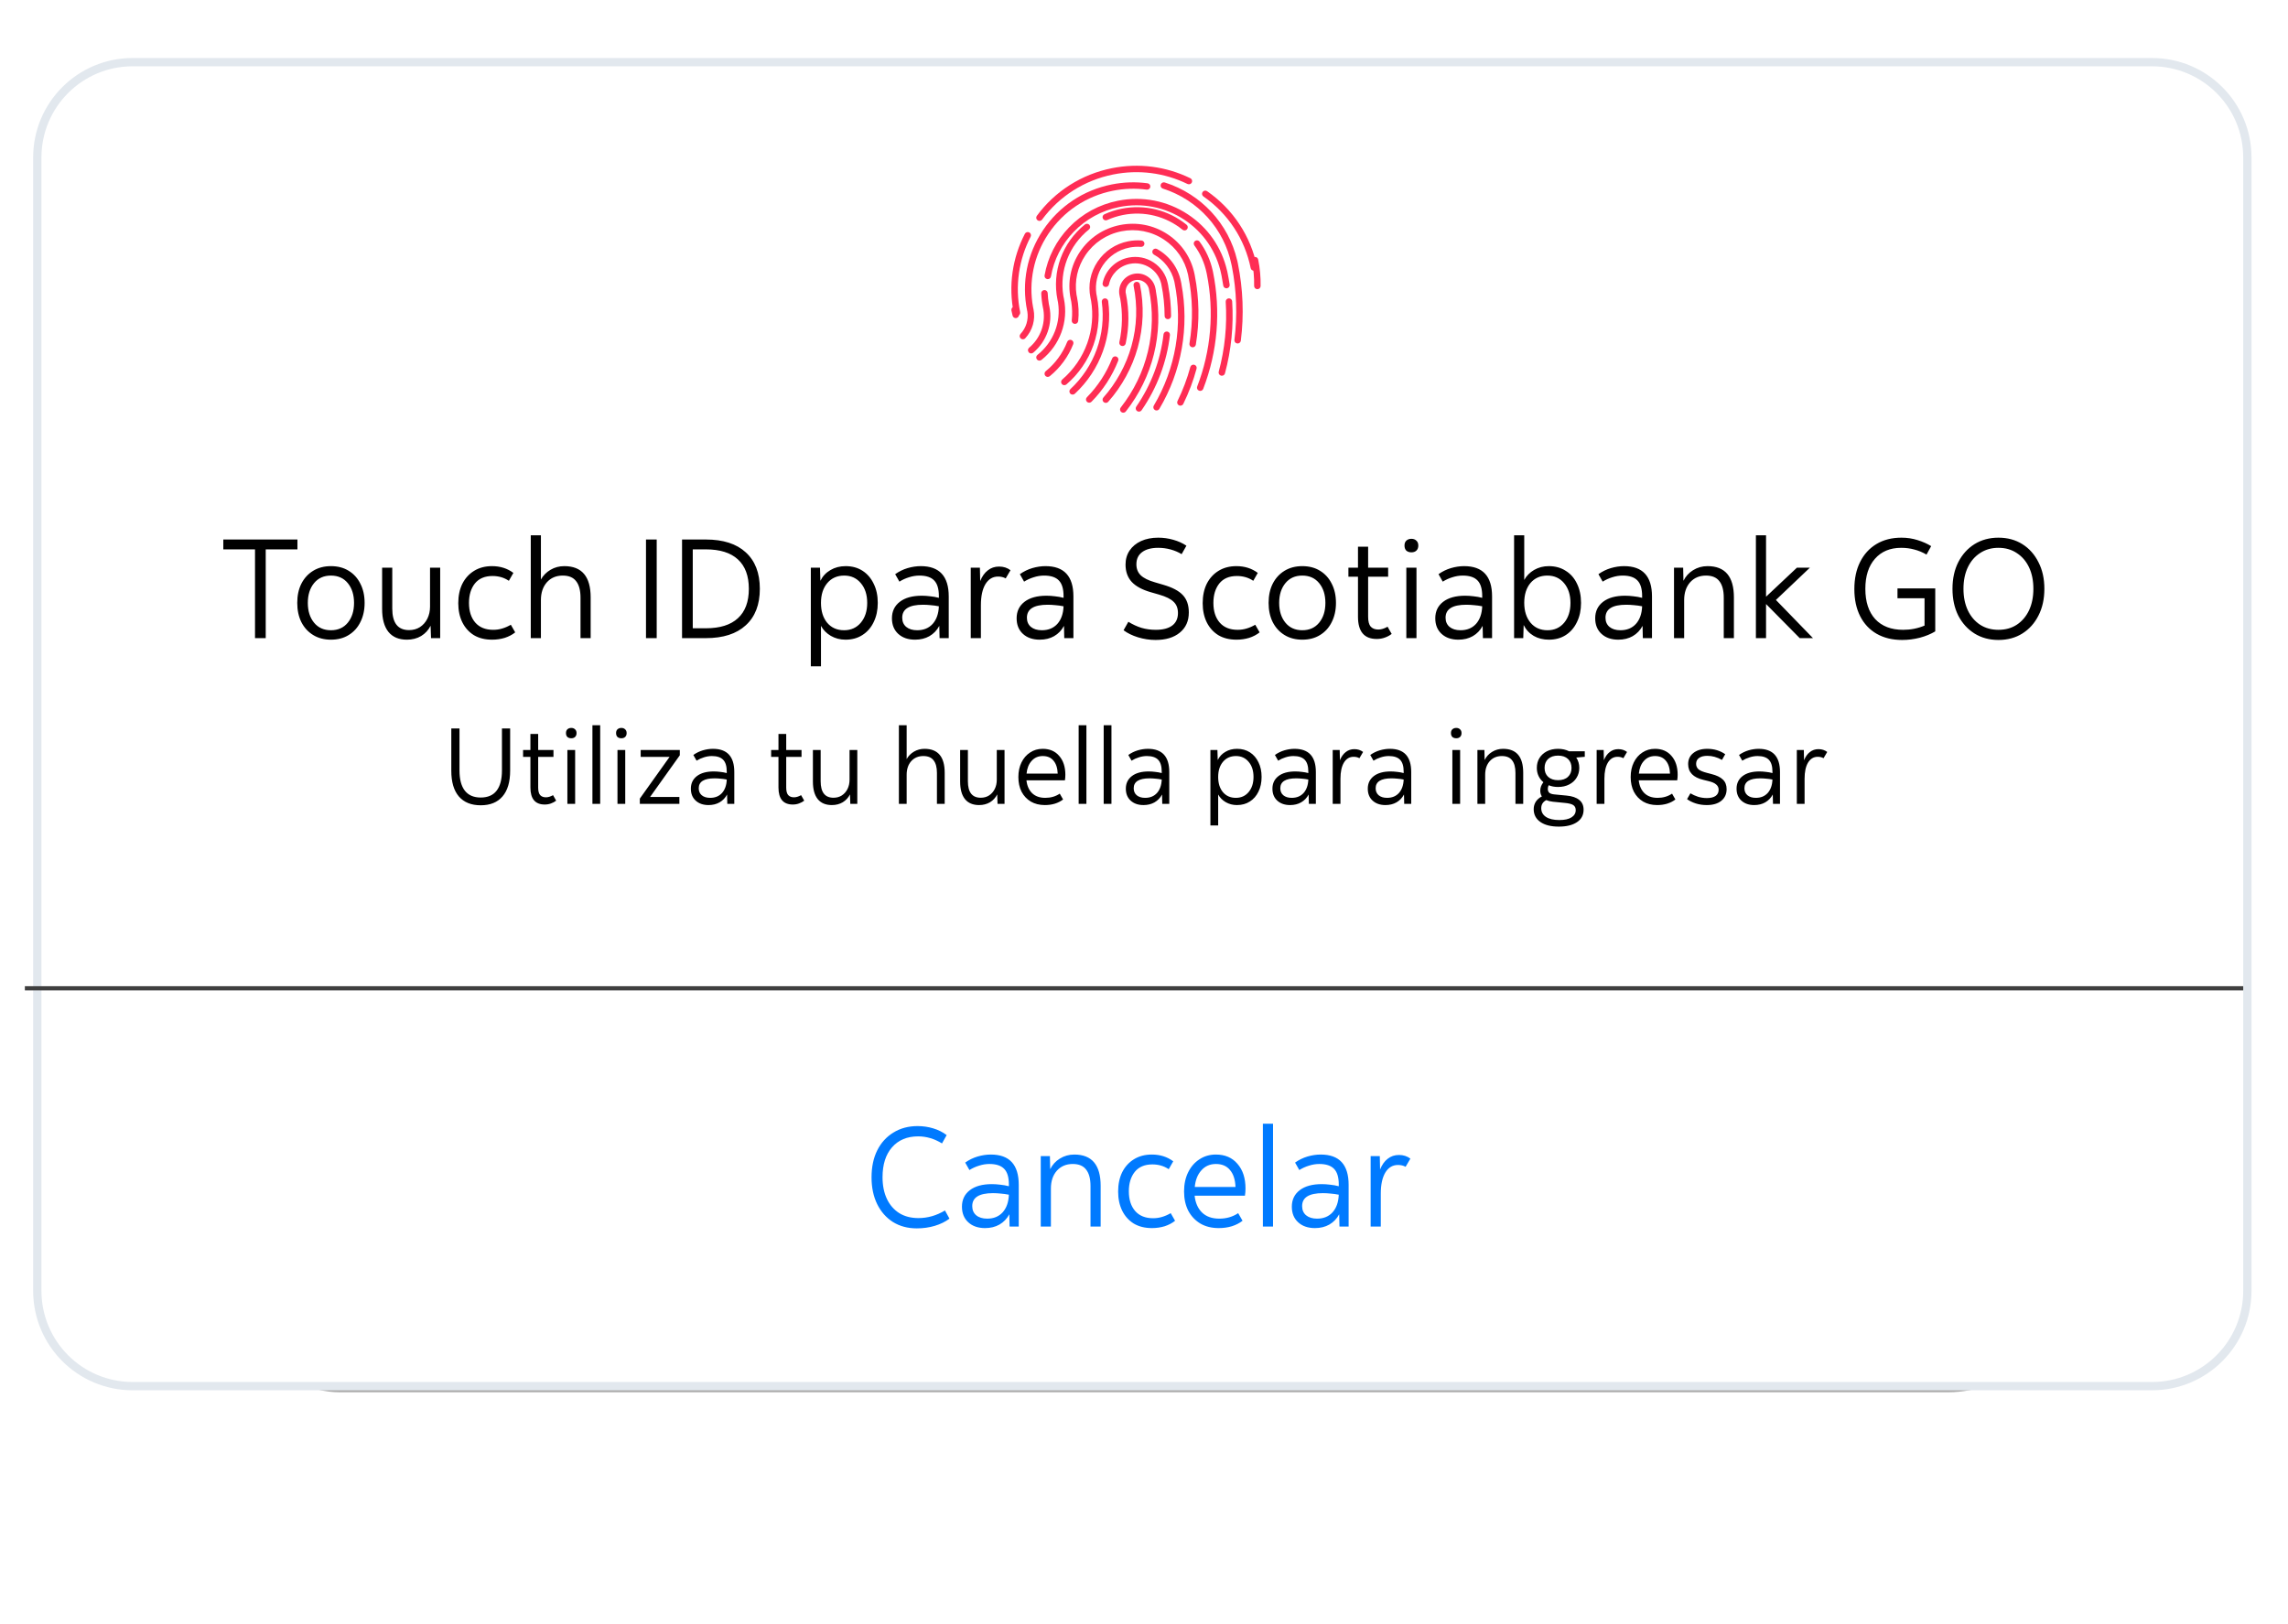 <svg width="276" height="196" viewBox="0 0 276 196" fill="none" xmlns="http://www.w3.org/2000/svg">
<g opacity="0.6" filter="url(#filter0_f_38_87067)">
<rect x="28" y="28" width="220" height="140" rx="13" fill="#757575"/>
</g>
<path d="M4.5 19C4.5 12.649 9.649 7.5 16 7.5H259.598C265.95 7.5 271.098 12.649 271.098 19V155.758C271.098 162.109 265.95 167.258 259.598 167.258H16C9.649 167.258 4.5 162.109 4.5 155.758V19Z" fill="white" stroke="#E2E8EE"/>
<path fill-rule="evenodd" clip-rule="evenodd" d="M3 119H270.598V119.499H3V119Z" fill="#000050" fill-opacity="0.05"/>
<path fill-rule="evenodd" clip-rule="evenodd" d="M3 119H270.598V119.499H3V119Z" fill="#3F3F3F" style="mix-blend-mode:color-burn"/>
<path d="M110.591 148.221C109.503 148.221 108.545 147.966 107.718 147.456C106.902 146.935 106.267 146.215 105.814 145.297C105.36 144.368 105.134 143.291 105.134 142.067C105.134 140.82 105.36 139.738 105.814 138.82C106.278 137.891 106.93 137.171 107.769 136.661C108.607 136.14 109.582 135.879 110.693 135.879C111.339 135.879 111.962 135.97 112.563 136.151C113.175 136.332 113.719 136.604 114.195 136.967L113.634 137.97C112.704 137.403 111.747 137.12 110.761 137.12C109.423 137.12 108.369 137.562 107.599 138.446C106.839 139.319 106.46 140.52 106.46 142.05C106.46 143.047 106.635 143.92 106.987 144.668C107.338 145.405 107.837 145.977 108.483 146.385C109.129 146.782 109.899 146.98 110.795 146.98C111.905 146.98 112.971 146.674 113.991 146.062L114.535 147.048C114.036 147.422 113.447 147.711 112.767 147.915C112.087 148.119 111.361 148.221 110.591 148.221ZM118.828 148.187C117.989 148.187 117.315 147.955 116.805 147.49C116.295 147.025 116.04 146.396 116.04 145.603C116.04 144.764 116.357 144.101 116.992 143.614C117.626 143.127 118.51 142.883 119.644 142.883C119.972 142.883 120.312 142.906 120.664 142.951C121.015 142.985 121.361 143.047 121.701 143.138V142.917C121.701 142.056 121.514 141.432 121.14 141.047C120.766 140.65 120.171 140.452 119.355 140.452C118.935 140.452 118.516 140.52 118.097 140.656C117.689 140.781 117.303 140.956 116.941 141.183L116.431 140.282C116.895 139.953 117.394 139.71 117.927 139.551C118.471 139.392 119.003 139.313 119.525 139.313C121.769 139.313 122.891 140.531 122.891 142.968V148H121.786L121.752 146.521C121.468 147.054 121.072 147.467 120.562 147.762C120.063 148.045 119.485 148.187 118.828 148.187ZM117.281 145.535C117.281 146 117.439 146.368 117.757 146.64C118.085 146.912 118.527 147.048 119.083 147.048C119.865 147.048 120.488 146.793 120.953 146.283C121.417 145.762 121.667 145.053 121.701 144.158C121.361 144.09 121.032 144.045 120.715 144.022C120.397 143.988 120.086 143.971 119.78 143.971C118.114 143.971 117.281 144.492 117.281 145.535ZM125.546 148V139.5H126.651L126.685 141.081C126.946 140.548 127.331 140.123 127.841 139.806C128.363 139.477 128.946 139.313 129.592 139.313C131.712 139.313 132.771 140.571 132.771 143.087V148H131.547V143.121C131.547 142.237 131.372 141.574 131.02 141.132C130.68 140.679 130.142 140.452 129.405 140.452C128.612 140.452 127.972 140.724 127.484 141.268C127.008 141.812 126.77 142.526 126.77 143.41V148H125.546ZM138.96 148.187C138.11 148.187 137.379 148.006 136.767 147.643C136.167 147.269 135.702 146.753 135.373 146.096C135.045 145.427 134.88 144.657 134.88 143.784C134.88 142.889 135.045 142.107 135.373 141.438C135.713 140.769 136.189 140.248 136.801 139.874C137.413 139.5 138.127 139.313 138.943 139.313C139.941 139.313 140.802 139.585 141.527 140.129L140.983 141.081C140.677 140.877 140.36 140.73 140.031 140.639C139.703 140.548 139.363 140.503 139.011 140.503C138.082 140.503 137.374 140.803 136.886 141.404C136.41 142.005 136.172 142.787 136.172 143.75C136.172 144.747 136.427 145.541 136.937 146.13C137.447 146.708 138.167 146.997 139.096 146.997C139.47 146.997 139.827 146.946 140.167 146.844C140.519 146.742 140.87 146.589 141.221 146.385L141.748 147.303C141.397 147.586 140.978 147.807 140.49 147.966C140.003 148.113 139.493 148.187 138.96 148.187ZM147.014 148.187C146.164 148.187 145.428 148.006 144.804 147.643C144.181 147.269 143.694 146.753 143.342 146.096C143.002 145.427 142.832 144.651 142.832 143.767C142.832 142.894 142.997 142.124 143.325 141.455C143.654 140.786 144.107 140.265 144.685 139.891C145.263 139.506 145.926 139.313 146.674 139.313C147.774 139.313 148.641 139.687 149.275 140.435C149.921 141.172 150.244 142.163 150.244 143.41C150.244 143.535 150.239 143.682 150.227 143.852C150.216 144.022 150.199 144.164 150.176 144.277H144.107C144.198 145.138 144.498 145.818 145.008 146.317C145.518 146.804 146.21 147.048 147.082 147.048C147.944 147.048 148.703 146.827 149.36 146.385L149.887 147.303C149.525 147.586 149.094 147.807 148.595 147.966C148.108 148.113 147.581 148.187 147.014 148.187ZM146.674 140.452C145.96 140.452 145.377 140.707 144.923 141.217C144.47 141.716 144.204 142.384 144.124 143.223H149.037C149.003 142.339 148.782 141.659 148.374 141.183C147.978 140.696 147.411 140.452 146.674 140.452ZM152.341 148V135.59H153.565V148H152.341ZM158.621 148.187C157.783 148.187 157.108 147.955 156.598 147.49C156.088 147.025 155.833 146.396 155.833 145.603C155.833 144.764 156.151 144.101 156.785 143.614C157.42 143.127 158.304 142.883 159.437 142.883C159.766 142.883 160.106 142.906 160.457 142.951C160.809 142.985 161.154 143.047 161.494 143.138V142.917C161.494 142.056 161.307 141.432 160.933 141.047C160.559 140.65 159.964 140.452 159.148 140.452C158.729 140.452 158.31 140.52 157.89 140.656C157.482 140.781 157.097 140.956 156.734 141.183L156.224 140.282C156.689 139.953 157.188 139.71 157.72 139.551C158.264 139.392 158.797 139.313 159.318 139.313C161.562 139.313 162.684 140.531 162.684 142.968V148H161.579L161.545 146.521C161.262 147.054 160.865 147.467 160.355 147.762C159.857 148.045 159.279 148.187 158.621 148.187ZM157.074 145.535C157.074 146 157.233 146.368 157.55 146.64C157.879 146.912 158.321 147.048 158.876 147.048C159.658 147.048 160.282 146.793 160.746 146.283C161.211 145.762 161.46 145.053 161.494 144.158C161.154 144.09 160.826 144.045 160.508 144.022C160.191 143.988 159.879 143.971 159.573 143.971C157.907 143.971 157.074 144.492 157.074 145.535ZM165.34 148V139.5H166.445L166.479 141.115C166.706 140.548 167.012 140.118 167.397 139.823C167.783 139.517 168.236 139.364 168.757 139.364C169.29 139.364 169.749 139.511 170.134 139.806L169.556 140.792C169.296 140.645 168.99 140.571 168.638 140.571C167.992 140.571 167.482 140.877 167.108 141.489C166.746 142.101 166.564 142.945 166.564 144.022V148H165.34Z" fill="#007AFF"/>
<path d="M57.989 97.169C56.845 97.169 55.965 96.814 55.35 96.103C54.743 95.392 54.44 94.357 54.44 92.996V87.9H55.428V92.97C55.428 94.045 55.645 94.859 56.078 95.414C56.511 95.96 57.148 96.233 57.989 96.233C58.838 96.233 59.475 95.96 59.9 95.414C60.333 94.859 60.55 94.045 60.55 92.97V87.9H61.538V92.996C61.538 94.357 61.23 95.392 60.615 96.103C60.008 96.814 59.133 97.169 57.989 97.169ZM65.712 97.078C64.559 97.078 63.983 96.393 63.983 95.024V91.332H63.099V90.5H63.983V88.563H64.919V90.5H66.765V91.332H64.919V95.024C64.919 95.449 64.997 95.752 65.153 95.934C65.317 96.116 65.551 96.207 65.855 96.207C66.123 96.207 66.409 96.12 66.713 95.947L67.09 96.61C66.916 96.749 66.708 96.861 66.466 96.948C66.232 97.035 65.98 97.078 65.712 97.078ZM68.911 89.083C68.72 89.083 68.564 89.031 68.443 88.927C68.33 88.814 68.274 88.658 68.274 88.459C68.274 88.26 68.33 88.108 68.443 88.004C68.564 87.891 68.72 87.835 68.911 87.835C69.102 87.835 69.253 87.891 69.366 88.004C69.487 88.108 69.548 88.26 69.548 88.459C69.548 88.658 69.487 88.814 69.366 88.927C69.253 89.031 69.102 89.083 68.911 89.083ZM68.443 97V90.5H69.379V97H68.443ZM71.464 97V87.51H72.4V97H71.464ZM74.954 89.083C74.763 89.083 74.607 89.031 74.486 88.927C74.373 88.814 74.317 88.658 74.317 88.459C74.317 88.26 74.373 88.108 74.486 88.004C74.607 87.891 74.763 87.835 74.954 87.835C75.144 87.835 75.296 87.891 75.409 88.004C75.53 88.108 75.591 88.26 75.591 88.459C75.591 88.658 75.53 88.814 75.409 88.927C75.296 89.031 75.144 89.083 74.954 89.083ZM74.486 97V90.5H75.422V97H74.486ZM77.182 97V96.363L80.77 91.332H77.286V90.5H82.005V91.137L78.417 96.168H81.953V97H77.182ZM85.471 97.143C84.83 97.143 84.314 96.965 83.924 96.61C83.534 96.255 83.339 95.774 83.339 95.167C83.339 94.526 83.582 94.019 84.067 93.646C84.552 93.273 85.228 93.087 86.095 93.087C86.346 93.087 86.606 93.104 86.875 93.139C87.144 93.165 87.408 93.213 87.668 93.282V93.113C87.668 92.454 87.525 91.978 87.239 91.683C86.953 91.38 86.498 91.228 85.874 91.228C85.553 91.228 85.233 91.28 84.912 91.384C84.6 91.479 84.305 91.614 84.028 91.787L83.638 91.098C83.993 90.847 84.375 90.66 84.782 90.539C85.198 90.418 85.605 90.357 86.004 90.357C87.72 90.357 88.578 91.289 88.578 93.152V97H87.733L87.707 95.869C87.49 96.276 87.187 96.593 86.797 96.818C86.416 97.035 85.974 97.143 85.471 97.143ZM84.288 95.115C84.288 95.47 84.409 95.752 84.652 95.96C84.903 96.168 85.241 96.272 85.666 96.272C86.264 96.272 86.741 96.077 87.096 95.687C87.451 95.288 87.642 94.747 87.668 94.062C87.408 94.01 87.157 93.975 86.914 93.958C86.671 93.932 86.433 93.919 86.199 93.919C84.925 93.919 84.288 94.318 84.288 95.115ZM95.635 97.078C94.482 97.078 93.906 96.393 93.906 95.024V91.332H93.022V90.5H93.906V88.563H94.841V90.5H96.688V91.332H94.841V95.024C94.841 95.449 94.919 95.752 95.076 95.934C95.24 96.116 95.474 96.207 95.778 96.207C96.046 96.207 96.332 96.12 96.635 95.947L97.013 96.61C96.839 96.749 96.631 96.861 96.388 96.948C96.154 97.035 95.903 97.078 95.635 97.078ZM100.348 97.143C99.603 97.143 99.035 96.905 98.645 96.428C98.255 95.943 98.06 95.236 98.06 94.309V90.5H98.996V94.27C98.996 95.596 99.511 96.259 100.543 96.259C100.924 96.259 101.258 96.168 101.544 95.986C101.839 95.795 102.068 95.535 102.233 95.206C102.398 94.877 102.48 94.504 102.48 94.088V90.5H103.416V97H102.571L102.532 95.856C102.333 96.255 102.042 96.571 101.661 96.805C101.28 97.03 100.842 97.143 100.348 97.143ZM108.433 97V87.51H109.369V91.592C109.577 91.219 109.872 90.92 110.253 90.695C110.634 90.47 111.059 90.357 111.527 90.357C113.148 90.357 113.958 91.319 113.958 93.243V97H113.022V93.269C113.022 92.593 112.888 92.086 112.619 91.748C112.359 91.401 111.947 91.228 111.384 91.228C110.777 91.228 110.288 91.436 109.915 91.852C109.551 92.268 109.369 92.814 109.369 93.49V97H108.433ZM118.109 97.143C117.363 97.143 116.796 96.905 116.406 96.428C116.016 95.943 115.821 95.236 115.821 94.309V90.5H116.757V94.27C116.757 95.596 117.272 96.259 118.304 96.259C118.685 96.259 119.019 96.168 119.305 95.986C119.599 95.795 119.829 95.535 119.994 95.206C120.158 94.877 120.241 94.504 120.241 94.088V90.5H121.177V97H120.332L120.293 95.856C120.093 96.255 119.803 96.571 119.422 96.805C119.04 97.03 118.603 97.143 118.109 97.143ZM126.043 97.143C125.393 97.143 124.83 97.004 124.353 96.727C123.877 96.441 123.504 96.047 123.235 95.544C122.975 95.033 122.845 94.439 122.845 93.763C122.845 93.096 122.971 92.506 123.222 91.995C123.474 91.484 123.82 91.085 124.262 90.799C124.704 90.504 125.211 90.357 125.783 90.357C126.624 90.357 127.287 90.643 127.772 91.215C128.266 91.778 128.513 92.537 128.513 93.49C128.513 93.585 128.509 93.698 128.5 93.828C128.492 93.958 128.479 94.066 128.461 94.153H123.82C123.89 94.812 124.119 95.332 124.509 95.713C124.899 96.086 125.428 96.272 126.095 96.272C126.754 96.272 127.335 96.103 127.837 95.765L128.24 96.467C127.963 96.684 127.634 96.853 127.252 96.974C126.88 97.087 126.477 97.143 126.043 97.143ZM125.783 91.228C125.237 91.228 124.791 91.423 124.444 91.813C124.098 92.194 123.894 92.706 123.833 93.347H127.59C127.564 92.671 127.395 92.151 127.083 91.787C126.78 91.414 126.347 91.228 125.783 91.228ZM130.117 97V87.51H131.053V97H130.117ZM133.138 97V87.51H134.074V97H133.138ZM137.941 97.143C137.299 97.143 136.784 96.965 136.394 96.61C136.004 96.255 135.809 95.774 135.809 95.167C135.809 94.526 136.051 94.019 136.537 93.646C137.022 93.273 137.698 93.087 138.565 93.087C138.816 93.087 139.076 93.104 139.345 93.139C139.613 93.165 139.878 93.213 140.138 93.282V93.113C140.138 92.454 139.995 91.978 139.709 91.683C139.423 91.38 138.968 91.228 138.344 91.228C138.023 91.228 137.702 91.28 137.382 91.384C137.07 91.479 136.775 91.614 136.498 91.787L136.108 91.098C136.463 90.847 136.844 90.66 137.252 90.539C137.668 90.418 138.075 90.357 138.474 90.357C140.19 90.357 141.048 91.289 141.048 93.152V97H140.203L140.177 95.869C139.96 96.276 139.657 96.593 139.267 96.818C138.885 97.035 138.443 97.143 137.941 97.143ZM136.758 95.115C136.758 95.47 136.879 95.752 137.122 95.96C137.373 96.168 137.711 96.272 138.136 96.272C138.734 96.272 139.21 96.077 139.566 95.687C139.921 95.288 140.112 94.747 140.138 94.062C139.878 94.01 139.626 93.975 139.384 93.958C139.141 93.932 138.903 93.919 138.669 93.919C137.395 93.919 136.758 94.318 136.758 95.115ZM146.011 99.6V90.5H146.856L146.895 91.709C147.103 91.284 147.411 90.955 147.818 90.721C148.226 90.478 148.694 90.357 149.222 90.357C149.82 90.357 150.34 90.5 150.782 90.786C151.224 91.072 151.567 91.471 151.809 91.982C152.061 92.485 152.186 93.074 152.186 93.75C152.186 94.417 152.061 95.007 151.809 95.518C151.567 96.029 151.22 96.428 150.769 96.714C150.327 97 149.807 97.143 149.209 97.143C148.715 97.143 148.265 97.026 147.857 96.792C147.459 96.558 147.155 96.25 146.947 95.869V99.6H146.011ZM149.079 96.272C149.721 96.272 150.236 96.038 150.626 95.57C151.016 95.102 151.211 94.495 151.211 93.75C151.211 92.996 151.016 92.389 150.626 91.93C150.236 91.462 149.725 91.228 149.092 91.228C148.442 91.228 147.922 91.458 147.532 91.917C147.142 92.376 146.947 92.987 146.947 93.75C146.947 94.513 147.138 95.124 147.519 95.583C147.909 96.042 148.429 96.272 149.079 96.272ZM155.625 97.143C154.984 97.143 154.468 96.965 154.078 96.61C153.688 96.255 153.493 95.774 153.493 95.167C153.493 94.526 153.736 94.019 154.221 93.646C154.707 93.273 155.383 93.087 156.249 93.087C156.501 93.087 156.761 93.104 157.029 93.139C157.298 93.165 157.562 93.213 157.822 93.282V93.113C157.822 92.454 157.679 91.978 157.393 91.683C157.107 91.38 156.652 91.228 156.028 91.228C155.708 91.228 155.387 91.28 155.066 91.384C154.754 91.479 154.46 91.614 154.182 91.787L153.792 91.098C154.148 90.847 154.529 90.66 154.936 90.539C155.352 90.418 155.76 90.357 156.158 90.357C157.874 90.357 158.732 91.289 158.732 93.152V97H157.887L157.861 95.869C157.645 96.276 157.341 96.593 156.951 96.818C156.57 97.035 156.128 97.143 155.625 97.143ZM154.442 95.115C154.442 95.47 154.564 95.752 154.806 95.96C155.058 96.168 155.396 96.272 155.82 96.272C156.418 96.272 156.895 96.077 157.25 95.687C157.606 95.288 157.796 94.747 157.822 94.062C157.562 94.01 157.311 93.975 157.068 93.958C156.826 93.932 156.587 93.919 156.353 93.919C155.079 93.919 154.442 94.318 154.442 95.115ZM160.763 97V90.5H161.608L161.634 91.735C161.808 91.302 162.042 90.972 162.336 90.747C162.631 90.513 162.978 90.396 163.376 90.396C163.784 90.396 164.135 90.509 164.429 90.734L163.987 91.488C163.788 91.375 163.554 91.319 163.285 91.319C162.791 91.319 162.401 91.553 162.115 92.021C161.838 92.489 161.699 93.135 161.699 93.958V97H160.763ZM167.127 97.143C166.486 97.143 165.97 96.965 165.58 96.61C165.19 96.255 164.995 95.774 164.995 95.167C164.995 94.526 165.238 94.019 165.723 93.646C166.209 93.273 166.885 93.087 167.751 93.087C168.003 93.087 168.263 93.104 168.531 93.139C168.8 93.165 169.064 93.213 169.324 93.282V93.113C169.324 92.454 169.181 91.978 168.895 91.683C168.609 91.38 168.154 91.228 167.53 91.228C167.21 91.228 166.889 91.28 166.568 91.384C166.256 91.479 165.962 91.614 165.684 91.787L165.294 91.098C165.65 90.847 166.031 90.66 166.438 90.539C166.854 90.418 167.262 90.357 167.66 90.357C169.376 90.357 170.234 91.289 170.234 93.152V97H169.389L169.363 95.869C169.147 96.276 168.843 96.593 168.453 96.818C168.072 97.035 167.63 97.143 167.127 97.143ZM165.944 95.115C165.944 95.47 166.066 95.752 166.308 95.96C166.56 96.168 166.898 96.272 167.322 96.272C167.92 96.272 168.397 96.077 168.752 95.687C169.108 95.288 169.298 94.747 169.324 94.062C169.064 94.01 168.813 93.975 168.57 93.958C168.328 93.932 168.089 93.919 167.855 93.919C166.581 93.919 165.944 94.318 165.944 95.115ZM175.666 89.083C175.475 89.083 175.319 89.031 175.198 88.927C175.085 88.814 175.029 88.658 175.029 88.459C175.029 88.26 175.085 88.108 175.198 88.004C175.319 87.891 175.475 87.835 175.666 87.835C175.856 87.835 176.008 87.891 176.121 88.004C176.242 88.108 176.303 88.26 176.303 88.459C176.303 88.658 176.242 88.814 176.121 88.927C176.008 89.031 175.856 89.083 175.666 89.083ZM175.198 97V90.5H176.134V97H175.198ZM178.219 97V90.5H179.064L179.09 91.709C179.29 91.302 179.584 90.977 179.974 90.734C180.373 90.483 180.819 90.357 181.313 90.357C182.934 90.357 183.744 91.319 183.744 93.243V97H182.808V93.269C182.808 92.593 182.674 92.086 182.405 91.748C182.145 91.401 181.734 91.228 181.17 91.228C180.564 91.228 180.074 91.436 179.701 91.852C179.337 92.268 179.155 92.814 179.155 93.49V97H178.219ZM187.947 94.959C187.531 94.959 187.154 94.89 186.816 94.751C186.747 94.89 186.712 95.033 186.712 95.18C186.712 95.397 186.773 95.557 186.894 95.661C187.024 95.765 187.223 95.83 187.492 95.856L188.974 95.999C189.641 96.06 190.148 96.233 190.495 96.519C190.85 96.796 191.028 97.191 191.028 97.702C191.028 98.352 190.759 98.855 190.222 99.21C189.693 99.565 188.965 99.743 188.038 99.743C187.093 99.743 186.352 99.557 185.815 99.184C185.278 98.811 185.009 98.296 185.009 97.637C185.009 97.299 185.096 96.996 185.269 96.727C185.451 96.458 185.694 96.25 185.997 96.103C185.867 95.912 185.802 95.678 185.802 95.401C185.802 95.046 185.928 94.708 186.179 94.387C185.928 94.179 185.733 93.928 185.594 93.633C185.455 93.338 185.386 93.013 185.386 92.658C185.386 92.207 185.49 91.813 185.698 91.475C185.915 91.128 186.214 90.855 186.595 90.656C186.985 90.457 187.436 90.357 187.947 90.357C188.45 90.357 188.896 90.457 189.286 90.656H191.171V91.319L190.144 91.41C190.387 91.774 190.508 92.19 190.508 92.658C190.508 93.1 190.4 93.494 190.183 93.841C189.975 94.188 189.676 94.461 189.286 94.66C188.905 94.859 188.458 94.959 187.947 94.959ZM187.947 94.14C188.458 94.14 188.857 94.006 189.143 93.737C189.429 93.468 189.572 93.109 189.572 92.658C189.572 92.207 189.429 91.848 189.143 91.579C188.857 91.31 188.458 91.176 187.947 91.176C187.444 91.176 187.046 91.31 186.751 91.579C186.465 91.848 186.322 92.207 186.322 92.658C186.322 93.109 186.465 93.468 186.751 93.737C187.046 94.006 187.444 94.14 187.947 94.14ZM185.919 97.52C185.919 97.971 186.11 98.322 186.491 98.573C186.872 98.824 187.41 98.95 188.103 98.95C188.744 98.95 189.234 98.842 189.572 98.625C189.91 98.408 190.079 98.118 190.079 97.754C190.079 97.477 189.979 97.273 189.78 97.143C189.581 97.013 189.238 96.926 188.753 96.883L187.323 96.74C187.011 96.705 186.747 96.64 186.53 96.545C186.123 96.753 185.919 97.078 185.919 97.52ZM192.603 97V90.5H193.448L193.474 91.735C193.647 91.302 193.881 90.972 194.176 90.747C194.471 90.513 194.817 90.396 195.216 90.396C195.623 90.396 195.974 90.509 196.269 90.734L195.827 91.488C195.628 91.375 195.394 91.319 195.125 91.319C194.631 91.319 194.241 91.553 193.955 92.021C193.678 92.489 193.539 93.135 193.539 93.958V97H192.603ZM199.905 97.143C199.255 97.143 198.691 97.004 198.215 96.727C197.738 96.441 197.365 96.047 197.097 95.544C196.837 95.033 196.707 94.439 196.707 93.763C196.707 93.096 196.832 92.506 197.084 91.995C197.335 91.484 197.682 91.085 198.124 90.799C198.566 90.504 199.073 90.357 199.645 90.357C200.485 90.357 201.148 90.643 201.634 91.215C202.128 91.778 202.375 92.537 202.375 93.49C202.375 93.585 202.37 93.698 202.362 93.828C202.353 93.958 202.34 94.066 202.323 94.153H197.682C197.751 94.812 197.981 95.332 198.371 95.713C198.761 96.086 199.289 96.272 199.957 96.272C200.615 96.272 201.196 96.103 201.699 95.765L202.102 96.467C201.824 96.684 201.495 96.853 201.114 96.974C200.741 97.087 200.338 97.143 199.905 97.143ZM199.645 91.228C199.099 91.228 198.652 91.423 198.306 91.813C197.959 92.194 197.755 92.706 197.695 93.347H201.452C201.426 92.671 201.257 92.151 200.945 91.787C200.641 91.414 200.208 91.228 199.645 91.228ZM205.889 97.143C205.412 97.143 204.97 97.078 204.563 96.948C204.156 96.818 203.805 96.645 203.51 96.428L203.913 95.726C204.19 95.891 204.498 96.029 204.836 96.142C205.174 96.246 205.529 96.298 205.902 96.298C206.361 96.298 206.712 96.211 206.955 96.038C207.198 95.865 207.319 95.618 207.319 95.297C207.319 95.037 207.219 94.825 207.02 94.66C206.829 94.487 206.509 94.348 206.058 94.244L205.473 94.101C204.251 93.815 203.64 93.182 203.64 92.203C203.64 91.64 203.848 91.193 204.264 90.864C204.689 90.526 205.248 90.357 205.941 90.357C206.764 90.357 207.488 90.574 208.112 91.007L207.722 91.696C207.141 91.367 206.552 91.202 205.954 91.202C205.521 91.202 205.187 91.289 204.953 91.462C204.719 91.627 204.602 91.861 204.602 92.164C204.602 92.433 204.697 92.654 204.888 92.827C205.087 92.992 205.425 93.135 205.902 93.256L206.448 93.399C207.072 93.555 207.531 93.776 207.826 94.062C208.129 94.348 208.281 94.734 208.281 95.219C208.281 95.817 208.064 96.289 207.631 96.636C207.206 96.974 206.626 97.143 205.889 97.143ZM211.612 97.143C210.97 97.143 210.455 96.965 210.065 96.61C209.675 96.255 209.48 95.774 209.48 95.167C209.48 94.526 209.722 94.019 210.208 93.646C210.693 93.273 211.369 93.087 212.236 93.087C212.487 93.087 212.747 93.104 213.016 93.139C213.284 93.165 213.549 93.213 213.809 93.282V93.113C213.809 92.454 213.666 91.978 213.38 91.683C213.094 91.38 212.639 91.228 212.015 91.228C211.694 91.228 211.373 91.28 211.053 91.384C210.741 91.479 210.446 91.614 210.169 91.787L209.779 91.098C210.134 90.847 210.515 90.66 210.923 90.539C211.339 90.418 211.746 90.357 212.145 90.357C213.861 90.357 214.719 91.289 214.719 93.152V97H213.874L213.848 95.869C213.631 96.276 213.328 96.593 212.938 96.818C212.556 97.035 212.114 97.143 211.612 97.143ZM210.429 95.115C210.429 95.47 210.55 95.752 210.793 95.96C211.044 96.168 211.382 96.272 211.807 96.272C212.405 96.272 212.881 96.077 213.237 95.687C213.592 95.288 213.783 94.747 213.809 94.062C213.549 94.01 213.297 93.975 213.055 93.958C212.812 93.932 212.574 93.919 212.34 93.919C211.066 93.919 210.429 94.318 210.429 95.115ZM216.75 97V90.5H217.595L217.621 91.735C217.794 91.302 218.028 90.972 218.323 90.747C218.617 90.513 218.964 90.396 219.363 90.396C219.77 90.396 220.121 90.509 220.416 90.734L219.974 91.488C219.774 91.375 219.54 91.319 219.272 91.319C218.778 91.319 218.388 91.553 218.102 92.021C217.824 92.489 217.686 93.135 217.686 93.958V97H216.75Z" fill="black"/>
<path d="M30.762 77V66.29H26.937V65.1H35.879V66.29H32.054V77H30.762ZM39.92 77.187C39.104 77.187 38.39 77 37.778 76.626C37.166 76.252 36.69 75.731 36.35 75.062C36.021 74.393 35.857 73.623 35.857 72.75C35.857 71.866 36.021 71.095 36.35 70.438C36.69 69.769 37.166 69.248 37.778 68.874C38.39 68.5 39.104 68.313 39.92 68.313C40.747 68.313 41.461 68.5 42.062 68.874C42.674 69.248 43.144 69.769 43.473 70.438C43.813 71.095 43.983 71.866 43.983 72.75C43.983 73.623 43.813 74.393 43.473 75.062C43.144 75.731 42.674 76.252 42.062 76.626C41.461 77 40.747 77.187 39.92 77.187ZM39.92 76.048C40.781 76.048 41.461 75.742 41.96 75.13C42.459 74.518 42.708 73.725 42.708 72.75C42.708 71.775 42.459 70.982 41.96 70.37C41.461 69.758 40.781 69.452 39.92 69.452C39.059 69.452 38.379 69.758 37.88 70.37C37.381 70.982 37.132 71.775 37.132 72.75C37.132 73.725 37.381 74.518 37.88 75.13C38.379 75.742 39.059 76.048 39.92 76.048ZM49.087 77.187C48.112 77.187 47.37 76.875 46.86 76.252C46.35 75.617 46.095 74.694 46.095 73.481V68.5H47.319V73.43C47.319 75.164 47.993 76.031 49.342 76.031C49.84 76.031 50.277 75.912 50.651 75.674C51.036 75.425 51.337 75.085 51.552 74.654C51.767 74.223 51.875 73.736 51.875 73.192V68.5H53.099V77H51.994L51.943 75.504C51.682 76.025 51.303 76.439 50.804 76.745C50.305 77.04 49.733 77.187 49.087 77.187ZM59.361 77.187C58.511 77.187 57.78 77.006 57.168 76.643C56.567 76.269 56.103 75.753 55.774 75.096C55.445 74.427 55.281 73.657 55.281 72.784C55.281 71.889 55.445 71.107 55.774 70.438C56.114 69.769 56.59 69.248 57.202 68.874C57.814 68.5 58.528 68.313 59.344 68.313C60.341 68.313 61.203 68.585 61.928 69.129L61.384 70.081C61.078 69.877 60.761 69.73 60.432 69.639C60.103 69.548 59.763 69.503 59.412 69.503C58.483 69.503 57.774 69.803 57.287 70.404C56.811 71.005 56.573 71.787 56.573 72.75C56.573 73.747 56.828 74.541 57.338 75.13C57.848 75.708 58.568 75.997 59.497 75.997C59.871 75.997 60.228 75.946 60.568 75.844C60.919 75.742 61.271 75.589 61.622 75.385L62.149 76.303C61.798 76.586 61.378 76.807 60.891 76.966C60.404 77.113 59.894 77.187 59.361 77.187ZM64.026 77V64.59H65.25V69.928C65.522 69.441 65.907 69.05 66.406 68.755C66.905 68.46 67.46 68.313 68.072 68.313C70.191 68.313 71.251 69.571 71.251 72.087V77H70.027V72.121C70.027 71.237 69.851 70.574 69.5 70.132C69.16 69.679 68.622 69.452 67.885 69.452C67.092 69.452 66.451 69.724 65.964 70.268C65.488 70.812 65.25 71.526 65.25 72.41V77H64.026ZM77.926 77V65.1H79.218V77H77.926ZM82.275 77V65.1H85.148C87.234 65.1 88.837 65.616 89.959 66.647C91.093 67.678 91.659 69.146 91.659 71.05C91.659 72.954 91.093 74.422 89.959 75.453C88.837 76.484 87.234 77 85.148 77H82.275ZM85.148 66.29H83.567V75.81H85.148C86.848 75.81 88.135 75.408 89.007 74.603C89.891 73.798 90.333 72.614 90.333 71.05C90.333 69.486 89.891 68.302 89.007 67.497C88.135 66.692 86.848 66.29 85.148 66.29ZM97.81 80.4V68.5H98.915L98.966 70.081C99.238 69.526 99.641 69.095 100.173 68.789C100.706 68.472 101.318 68.313 102.009 68.313C102.791 68.313 103.471 68.5 104.049 68.874C104.627 69.248 105.075 69.769 105.392 70.438C105.721 71.095 105.885 71.866 105.885 72.75C105.885 73.623 105.721 74.393 105.392 75.062C105.075 75.731 104.622 76.252 104.032 76.626C103.454 77 102.774 77.187 101.992 77.187C101.346 77.187 100.757 77.034 100.224 76.728C99.703 76.422 99.306 76.02 99.034 75.521V80.4H97.81ZM101.822 76.048C102.661 76.048 103.335 75.742 103.845 75.13C104.355 74.518 104.61 73.725 104.61 72.75C104.61 71.764 104.355 70.971 103.845 70.37C103.335 69.758 102.667 69.452 101.839 69.452C100.989 69.452 100.309 69.752 99.799 70.353C99.289 70.954 99.034 71.753 99.034 72.75C99.034 73.747 99.284 74.546 99.782 75.147C100.292 75.748 100.972 76.048 101.822 76.048ZM110.382 77.187C109.544 77.187 108.869 76.955 108.359 76.49C107.849 76.025 107.594 75.396 107.594 74.603C107.594 73.764 107.912 73.101 108.546 72.614C109.181 72.127 110.065 71.883 111.198 71.883C111.527 71.883 111.867 71.906 112.218 71.951C112.57 71.985 112.915 72.047 113.255 72.138V71.917C113.255 71.056 113.068 70.432 112.694 70.047C112.32 69.65 111.725 69.452 110.909 69.452C110.49 69.452 110.071 69.52 109.651 69.656C109.243 69.781 108.858 69.956 108.495 70.183L107.985 69.282C108.45 68.953 108.949 68.71 109.481 68.551C110.025 68.392 110.558 68.313 111.079 68.313C113.323 68.313 114.445 69.531 114.445 71.968V77H113.34L113.306 75.521C113.023 76.054 112.626 76.467 112.116 76.762C111.618 77.045 111.04 77.187 110.382 77.187ZM108.835 74.535C108.835 75 108.994 75.368 109.311 75.64C109.64 75.912 110.082 76.048 110.637 76.048C111.419 76.048 112.043 75.793 112.507 75.283C112.972 74.762 113.221 74.053 113.255 73.158C112.915 73.09 112.587 73.045 112.269 73.022C111.952 72.988 111.64 72.971 111.334 72.971C109.668 72.971 108.835 73.492 108.835 74.535ZM117.101 77V68.5H118.206L118.24 70.115C118.467 69.548 118.773 69.118 119.158 68.823C119.544 68.517 119.997 68.364 120.518 68.364C121.051 68.364 121.51 68.511 121.895 68.806L121.317 69.792C121.057 69.645 120.751 69.571 120.399 69.571C119.753 69.571 119.243 69.877 118.869 70.489C118.507 71.101 118.325 71.945 118.325 73.022V77H117.101ZM125.423 77.187C124.585 77.187 123.91 76.955 123.4 76.49C122.89 76.025 122.635 75.396 122.635 74.603C122.635 73.764 122.953 73.101 123.587 72.614C124.222 72.127 125.106 71.883 126.239 71.883C126.568 71.883 126.908 71.906 127.259 71.951C127.611 71.985 127.956 72.047 128.296 72.138V71.917C128.296 71.056 128.109 70.432 127.735 70.047C127.361 69.65 126.766 69.452 125.95 69.452C125.531 69.452 125.112 69.52 124.692 69.656C124.284 69.781 123.899 69.956 123.536 70.183L123.026 69.282C123.491 68.953 123.99 68.71 124.522 68.551C125.066 68.392 125.599 68.313 126.12 68.313C128.364 68.313 129.486 69.531 129.486 71.968V77H128.381L128.347 75.521C128.064 76.054 127.667 76.467 127.157 76.762C126.659 77.045 126.081 77.187 125.423 77.187ZM123.876 74.535C123.876 75 124.035 75.368 124.352 75.64C124.681 75.912 125.123 76.048 125.678 76.048C126.46 76.048 127.084 75.793 127.548 75.283C128.013 74.762 128.262 74.053 128.296 73.158C127.956 73.09 127.628 73.045 127.31 73.022C126.993 72.988 126.681 72.971 126.375 72.971C124.709 72.971 123.876 73.492 123.876 74.535ZM139.394 77.221C138.68 77.221 137.972 77.113 137.269 76.898C136.578 76.683 136 76.399 135.535 76.048L136.113 75.028C136.623 75.345 137.15 75.589 137.694 75.759C138.238 75.918 138.816 75.997 139.428 75.997C140.278 75.997 140.936 75.827 141.4 75.487C141.865 75.136 142.097 74.631 142.097 73.974C142.097 73.396 141.922 72.943 141.57 72.614C141.23 72.274 140.647 71.985 139.819 71.747L138.816 71.458C137.785 71.163 137.02 70.75 136.521 70.217C136.023 69.673 135.773 68.976 135.773 68.126C135.773 67.48 135.938 66.913 136.266 66.426C136.595 65.939 137.054 65.559 137.643 65.287C138.244 65.015 138.935 64.879 139.717 64.879C140.341 64.879 140.947 64.964 141.536 65.134C142.137 65.304 142.664 65.542 143.117 65.848L142.539 66.868C142.154 66.63 141.718 66.443 141.23 66.307C140.743 66.171 140.239 66.103 139.717 66.103C138.879 66.103 138.227 66.279 137.762 66.63C137.309 66.97 137.082 67.457 137.082 68.092C137.082 68.636 137.258 69.078 137.609 69.418C137.961 69.758 138.533 70.041 139.326 70.268L140.312 70.557C141.412 70.874 142.199 71.288 142.675 71.798C143.163 72.308 143.406 73.011 143.406 73.906C143.406 74.937 143.044 75.748 142.318 76.337C141.604 76.926 140.63 77.221 139.394 77.221ZM149.159 77.187C148.309 77.187 147.578 77.006 146.966 76.643C146.365 76.269 145.9 75.753 145.572 75.096C145.243 74.427 145.079 73.657 145.079 72.784C145.079 71.889 145.243 71.107 145.572 70.438C145.912 69.769 146.388 69.248 147 68.874C147.612 68.5 148.326 68.313 149.142 68.313C150.139 68.313 151 68.585 151.726 69.129L151.182 70.081C150.876 69.877 150.558 69.73 150.23 69.639C149.901 69.548 149.561 69.503 149.21 69.503C148.28 69.503 147.572 69.803 147.085 70.404C146.609 71.005 146.371 71.787 146.371 72.75C146.371 73.747 146.626 74.541 147.136 75.13C147.646 75.708 148.365 75.997 149.295 75.997C149.669 75.997 150.026 75.946 150.366 75.844C150.717 75.742 151.068 75.589 151.42 75.385L151.947 76.303C151.595 76.586 151.176 76.807 150.689 76.966C150.201 77.113 149.691 77.187 149.159 77.187ZM157.094 77.187C156.278 77.187 155.564 77 154.952 76.626C154.34 76.252 153.864 75.731 153.524 75.062C153.195 74.393 153.031 73.623 153.031 72.75C153.031 71.866 153.195 71.095 153.524 70.438C153.864 69.769 154.34 69.248 154.952 68.874C155.564 68.5 156.278 68.313 157.094 68.313C157.921 68.313 158.635 68.5 159.236 68.874C159.848 69.248 160.318 69.769 160.647 70.438C160.987 71.095 161.157 71.866 161.157 72.75C161.157 73.623 160.987 74.393 160.647 75.062C160.318 75.731 159.848 76.252 159.236 76.626C158.635 77 157.921 77.187 157.094 77.187ZM157.094 76.048C157.955 76.048 158.635 75.742 159.134 75.13C159.633 74.518 159.882 73.725 159.882 72.75C159.882 71.775 159.633 70.982 159.134 70.37C158.635 69.758 157.955 69.452 157.094 69.452C156.233 69.452 155.553 69.758 155.054 70.37C154.555 70.982 154.306 71.775 154.306 72.75C154.306 73.725 154.555 74.518 155.054 75.13C155.553 75.742 156.233 76.048 157.094 76.048ZM166.074 77.102C164.566 77.102 163.813 76.207 163.813 74.416V69.588H162.657V68.5H163.813V65.967H165.037V68.5H167.451V69.588H165.037V74.416C165.037 74.971 165.139 75.368 165.343 75.606C165.558 75.844 165.864 75.963 166.261 75.963C166.612 75.963 166.986 75.85 167.383 75.623L167.876 76.49C167.649 76.671 167.377 76.819 167.06 76.932C166.754 77.045 166.425 77.102 166.074 77.102ZM170.257 66.647C170.008 66.647 169.804 66.579 169.645 66.443C169.498 66.296 169.424 66.092 169.424 65.831C169.424 65.57 169.498 65.372 169.645 65.236C169.804 65.089 170.008 65.015 170.257 65.015C170.507 65.015 170.705 65.089 170.852 65.236C171.011 65.372 171.09 65.57 171.09 65.831C171.09 66.092 171.011 66.296 170.852 66.443C170.705 66.579 170.507 66.647 170.257 66.647ZM169.645 77V68.5H170.869V77H169.645ZM175.925 77.187C175.087 77.187 174.412 76.955 173.902 76.49C173.392 76.025 173.137 75.396 173.137 74.603C173.137 73.764 173.455 73.101 174.089 72.614C174.724 72.127 175.608 71.883 176.741 71.883C177.07 71.883 177.41 71.906 177.761 71.951C178.113 71.985 178.458 72.047 178.798 72.138V71.917C178.798 71.056 178.611 70.432 178.237 70.047C177.863 69.65 177.268 69.452 176.452 69.452C176.033 69.452 175.614 69.52 175.194 69.656C174.786 69.781 174.401 69.956 174.038 70.183L173.528 69.282C173.993 68.953 174.492 68.71 175.024 68.551C175.568 68.392 176.101 68.313 176.622 68.313C178.866 68.313 179.988 69.531 179.988 71.968V77H178.883L178.849 75.521C178.566 76.054 178.169 76.467 177.659 76.762C177.161 77.045 176.583 77.187 175.925 77.187ZM174.378 74.535C174.378 75 174.537 75.368 174.854 75.64C175.183 75.912 175.625 76.048 176.18 76.048C176.962 76.048 177.586 75.793 178.05 75.283C178.515 74.762 178.764 74.053 178.798 73.158C178.458 73.09 178.13 73.045 177.812 73.022C177.495 72.988 177.183 72.971 176.877 72.971C175.211 72.971 174.378 73.492 174.378 74.535ZM186.843 77.187C186.152 77.187 185.54 77.034 185.007 76.728C184.475 76.411 184.072 75.974 183.8 75.419L183.749 77H182.644V64.59H183.868V69.979C184.14 69.48 184.537 69.078 185.058 68.772C185.591 68.466 186.18 68.313 186.826 68.313C187.608 68.313 188.288 68.5 188.866 68.874C189.456 69.237 189.909 69.752 190.226 70.421C190.555 71.09 190.719 71.866 190.719 72.75C190.719 73.623 190.555 74.393 190.226 75.062C189.909 75.731 189.461 76.252 188.883 76.626C188.305 77 187.625 77.187 186.843 77.187ZM186.673 76.048C187.501 76.048 188.169 75.748 188.679 75.147C189.189 74.535 189.444 73.736 189.444 72.75C189.444 71.775 189.189 70.982 188.679 70.37C188.169 69.758 187.495 69.452 186.656 69.452C185.806 69.452 185.126 69.752 184.616 70.353C184.118 70.954 183.868 71.747 183.868 72.733C183.868 73.73 184.123 74.535 184.633 75.147C185.143 75.748 185.823 76.048 186.673 76.048ZM195.216 77.187C194.378 77.187 193.703 76.955 193.193 76.49C192.683 76.025 192.428 75.396 192.428 74.603C192.428 73.764 192.746 73.101 193.38 72.614C194.015 72.127 194.899 71.883 196.032 71.883C196.361 71.883 196.701 71.906 197.052 71.951C197.404 71.985 197.749 72.047 198.089 72.138V71.917C198.089 71.056 197.902 70.432 197.528 70.047C197.154 69.65 196.559 69.452 195.743 69.452C195.324 69.452 194.905 69.52 194.485 69.656C194.077 69.781 193.692 69.956 193.329 70.183L192.819 69.282C193.284 68.953 193.783 68.71 194.315 68.551C194.859 68.392 195.392 68.313 195.913 68.313C198.157 68.313 199.279 69.531 199.279 71.968V77H198.174L198.14 75.521C197.857 76.054 197.46 76.467 196.95 76.762C196.452 77.045 195.874 77.187 195.216 77.187ZM193.669 74.535C193.669 75 193.828 75.368 194.145 75.64C194.474 75.912 194.916 76.048 195.471 76.048C196.253 76.048 196.877 75.793 197.341 75.283C197.806 74.762 198.055 74.053 198.089 73.158C197.749 73.09 197.421 73.045 197.103 73.022C196.786 72.988 196.474 72.971 196.168 72.971C194.502 72.971 193.669 73.492 193.669 74.535ZM201.935 77V68.5H203.04L203.074 70.081C203.335 69.548 203.72 69.123 204.23 68.806C204.752 68.477 205.335 68.313 205.981 68.313C208.101 68.313 209.16 69.571 209.16 72.087V77H207.936V72.121C207.936 71.237 207.761 70.574 207.409 70.132C207.069 69.679 206.531 69.452 205.794 69.452C205.001 69.452 204.361 69.724 203.873 70.268C203.397 70.812 203.159 71.526 203.159 72.41V77H201.935ZM211.813 77V64.59H213.037V72.002L216.76 68.5H218.324L214.227 72.393L218.698 77H217.1L213.037 72.886V77H211.813ZM229.453 77.221C228.275 77.221 227.249 76.972 226.376 76.473C225.515 75.974 224.852 75.266 224.387 74.348C223.923 73.43 223.69 72.342 223.69 71.084C223.69 69.815 223.923 68.721 224.387 67.803C224.852 66.874 225.509 66.154 226.359 65.644C227.209 65.134 228.212 64.879 229.368 64.879C230.048 64.879 230.694 64.975 231.306 65.168C231.93 65.361 232.479 65.604 232.955 65.899L232.394 66.919C231.907 66.636 231.414 66.432 230.915 66.307C230.428 66.171 229.901 66.103 229.334 66.103C227.997 66.103 226.943 66.545 226.172 67.429C225.402 68.302 225.016 69.509 225.016 71.05C225.016 72.614 225.413 73.832 226.206 74.705C227.011 75.566 228.133 75.997 229.572 75.997C230.49 75.997 231.352 75.827 232.156 75.487V72.189H228.892V70.999H233.448V76.184C232.927 76.501 232.309 76.756 231.595 76.949C230.893 77.13 230.179 77.221 229.453 77.221ZM241.069 77.221C239.981 77.221 239.018 76.96 238.179 76.439C237.352 75.918 236.7 75.198 236.224 74.28C235.76 73.351 235.527 72.274 235.527 71.05C235.527 69.826 235.76 68.755 236.224 67.837C236.7 66.908 237.352 66.182 238.179 65.661C239.018 65.14 239.981 64.879 241.069 64.879C242.169 64.879 243.132 65.14 243.959 65.661C244.787 66.182 245.433 66.908 245.897 67.837C246.373 68.755 246.611 69.826 246.611 71.05C246.611 72.274 246.373 73.351 245.897 74.28C245.433 75.198 244.787 75.918 243.959 76.439C243.132 76.96 242.169 77.221 241.069 77.221ZM241.069 75.997C241.919 75.997 242.656 75.793 243.279 75.385C243.914 74.966 244.407 74.388 244.758 73.651C245.11 72.903 245.285 72.036 245.285 71.05C245.285 70.053 245.11 69.186 244.758 68.449C244.407 67.712 243.914 67.14 243.279 66.732C242.656 66.313 241.919 66.103 241.069 66.103C240.231 66.103 239.494 66.313 238.859 66.732C238.225 67.14 237.732 67.712 237.38 68.449C237.029 69.186 236.853 70.053 236.853 71.05C236.853 72.036 237.029 72.903 237.38 73.651C237.732 74.388 238.225 74.966 238.859 75.385C239.494 75.793 240.231 75.997 241.069 75.997Z" fill="black"/>
<path fill-rule="evenodd" clip-rule="evenodd" d="M122.678 38.125C122.496 38.125 122.333 37.998 122.296 37.815C121.958 36.155 121.909 34.472 122.15 32.812C122.383 31.208 122.881 29.66 123.629 28.211C123.728 28.02 123.963 27.945 124.155 28.043C124.346 28.14 124.422 28.373 124.324 28.563C123.615 29.936 123.143 31.403 122.923 32.922C122.695 34.495 122.741 36.089 123.061 37.662C123.103 37.871 122.967 38.075 122.755 38.117C122.729 38.122 122.703 38.125 122.678 38.125Z" fill="#FF2D55"/>
<path fill-rule="evenodd" clip-rule="evenodd" d="M125.39 26.655C125.31 26.655 125.23 26.631 125.16 26.581C124.986 26.455 124.948 26.213 125.075 26.041C127.266 23.065 130.48 21.024 134.127 20.296C137.362 19.649 140.635 20.067 143.59 21.505C143.784 21.599 143.863 21.831 143.768 22.023C143.673 22.215 143.44 22.294 143.246 22.2C140.447 20.838 137.347 20.442 134.281 21.054C130.827 21.744 127.781 23.677 125.705 26.497C125.629 26.6 125.51 26.655 125.39 26.655Z" fill="#FF2D55"/>
<path fill-rule="evenodd" clip-rule="evenodd" d="M151.252 32.666C151.07 32.666 150.907 32.539 150.87 32.355C150.155 28.837 148.129 25.764 145.166 23.703C144.99 23.581 144.947 23.34 145.071 23.165C145.195 22.99 145.438 22.948 145.614 23.07C148.742 25.246 150.88 28.489 151.635 32.202C151.678 32.412 151.541 32.616 151.33 32.658C151.304 32.663 151.278 32.666 151.252 32.666Z" fill="#FF2D55"/>
<path fill-rule="evenodd" clip-rule="evenodd" d="M151.676 34.894C151.673 34.894 151.67 34.894 151.668 34.894C151.452 34.89 151.281 34.714 151.285 34.5C151.305 33.485 151.211 32.464 151.008 31.463C150.965 31.254 151.102 31.05 151.313 31.008C151.525 30.965 151.73 31.101 151.773 31.31C151.988 32.366 152.086 33.444 152.066 34.515C152.061 34.726 151.888 34.894 151.676 34.894Z" fill="#FF2D55"/>
<path fill-rule="evenodd" clip-rule="evenodd" d="M122.528 38.385C122.353 38.385 122.194 38.267 122.15 38.09C122.097 37.878 122.049 37.667 122.008 37.463C121.965 37.254 122.102 37.05 122.313 37.008C122.525 36.965 122.73 37.101 122.773 37.31C122.812 37.504 122.858 37.704 122.908 37.905C122.959 38.113 122.831 38.322 122.622 38.373C122.591 38.381 122.559 38.385 122.528 38.385Z" fill="#FF2D55"/>
<path fill-rule="evenodd" clip-rule="evenodd" d="M133.39 48.613C133.299 48.613 133.207 48.581 133.133 48.517C132.971 48.376 132.955 48.131 133.097 47.971C134.678 46.188 135.85 44.039 136.487 41.759C137.155 39.367 137.24 36.913 136.742 34.463C136.699 34.254 136.836 34.05 137.047 34.008C137.258 33.965 137.464 34.101 137.507 34.31C138.03 36.88 137.94 39.456 137.239 41.965C136.571 44.358 135.341 46.611 133.683 48.481C133.606 48.569 133.498 48.613 133.39 48.613Z" fill="#FF2D55"/>
<path fill-rule="evenodd" clip-rule="evenodd" d="M131.39 48.593C131.292 48.593 131.194 48.557 131.118 48.483C130.963 48.334 130.96 48.089 131.111 47.936C132.442 46.584 133.468 45.006 134.161 43.246C134.239 43.047 134.466 42.949 134.666 43.026C134.867 43.104 134.966 43.328 134.888 43.527C134.157 45.384 133.074 47.049 131.67 48.476C131.593 48.554 131.492 48.593 131.39 48.593Z" fill="#FF2D55"/>
<path fill-rule="evenodd" clip-rule="evenodd" d="M135.498 49.799C135.414 49.799 135.33 49.773 135.258 49.717C135.088 49.586 135.058 49.343 135.191 49.174C138.378 45.132 139.62 39.932 138.598 34.91L138.572 34.781C138.477 34.465 138.275 34.195 137.995 34.01C137.678 33.801 137.298 33.728 136.925 33.802C136.218 33.943 135.739 34.582 135.783 35.276L135.822 35.464C136.228 37.461 136.217 39.476 135.79 41.452C135.745 41.66 135.537 41.794 135.327 41.749C135.116 41.704 134.982 41.498 135.027 41.29C135.405 39.541 135.438 37.76 135.127 35.99L135.119 35.992L135.044 35.62C134.803 34.438 135.578 33.282 136.77 33.044C137.348 32.928 137.936 33.043 138.427 33.366C138.918 33.689 139.252 34.182 139.369 34.755L139.438 35.092L139.429 35.095C140.374 40.234 139.062 45.52 135.806 49.651C135.729 49.748 135.614 49.799 135.498 49.799Z" fill="#FF2D55"/>
<path fill-rule="evenodd" clip-rule="evenodd" d="M129.39 47.616C129.286 47.616 129.182 47.575 129.105 47.494C128.958 47.338 128.966 47.093 129.124 46.947C132.025 44.256 133.44 40.328 132.909 36.439C132.88 36.227 133.03 36.032 133.243 36.004C133.457 35.975 133.654 36.123 133.682 36.335C134.248 40.472 132.743 44.65 129.657 47.512C129.582 47.581 129.486 47.616 129.39 47.616Z" fill="#FF2D55"/>
<path fill-rule="evenodd" clip-rule="evenodd" d="M140.877 38.515C140.662 38.515 140.487 38.342 140.487 38.129C140.483 36.868 140.353 35.595 140.099 34.345L140.068 34.196C139.873 33.421 139.399 32.755 138.723 32.31C138.005 31.836 137.143 31.669 136.298 31.838C135.028 32.092 134.037 33.068 133.772 34.324C133.728 34.533 133.521 34.667 133.311 34.623C133.1 34.58 132.964 34.375 133.008 34.166C133.337 32.606 134.567 31.395 136.143 31.08C137.193 30.87 138.263 31.078 139.155 31.666C140.048 32.253 140.656 33.15 140.867 34.191L140.93 34.501L140.924 34.504C141.149 35.703 141.264 36.92 141.267 38.127C141.268 38.34 141.093 38.514 140.878 38.515H140.877Z" fill="#FF2D55"/>
<path fill-rule="evenodd" clip-rule="evenodd" d="M137.39 49.669C137.314 49.669 137.237 49.647 137.17 49.601C136.992 49.48 136.947 49.24 137.068 49.063C138.861 46.466 139.998 43.45 140.355 40.343C140.379 40.131 140.573 39.978 140.787 40.002C141.001 40.027 141.155 40.218 141.13 40.431C140.759 43.663 139.577 46.799 137.712 49.5C137.637 49.61 137.514 49.669 137.39 49.669Z" fill="#FF2D55"/>
<path fill-rule="evenodd" clip-rule="evenodd" d="M128.39 46.476C128.281 46.476 128.172 46.431 128.095 46.343C127.954 46.181 127.972 45.937 128.135 45.797C129.512 44.615 130.56 43.09 131.165 41.386C131.746 39.75 131.9 37.99 131.616 36.273L131.612 36.273L131.538 35.905C131.23 34.395 131.535 32.858 132.394 31.575C133.254 30.293 134.566 29.419 136.089 29.115C136.619 29.009 137.158 28.976 137.693 29.017C137.908 29.034 138.069 29.22 138.052 29.433C138.035 29.646 137.848 29.805 137.633 29.788C137.17 29.753 136.702 29.781 136.243 29.873C134.925 30.137 133.789 30.893 133.044 32.004C132.36 33.025 132.082 34.233 132.249 35.438L132.312 35.75C132.713 37.72 132.571 39.757 131.901 41.643C131.251 43.473 130.125 45.112 128.646 46.382C128.572 46.445 128.481 46.476 128.39 46.476Z" fill="#FF2D55"/>
<path fill-rule="evenodd" clip-rule="evenodd" d="M139.515 49.529C139.448 49.529 139.38 49.512 139.318 49.476C139.132 49.368 139.07 49.131 139.179 48.947C141.831 44.467 142.72 39.194 141.684 34.1L141.65 33.933C141.324 32.572 140.438 31.409 139.2 30.725C139.012 30.621 138.945 30.385 139.05 30.198C139.154 30.012 139.392 29.945 139.58 30.049C141.068 30.872 142.115 32.292 142.452 33.946L142.518 34.275L142.513 34.277C143.484 39.455 142.544 44.791 139.852 49.338C139.78 49.461 139.649 49.529 139.515 49.529Z" fill="#FF2D55"/>
<path fill-rule="evenodd" clip-rule="evenodd" d="M126.39 45.478C126.278 45.478 126.166 45.43 126.088 45.337C125.952 45.171 125.976 44.928 126.143 44.792C127.299 43.854 128.196 42.628 128.737 41.247C128.815 41.048 129.041 40.949 129.242 41.026C129.443 41.104 129.542 41.328 129.464 41.527C128.874 43.032 127.897 44.368 126.637 45.391C126.565 45.45 126.477 45.478 126.39 45.478Z" fill="#FF2D55"/>
<path fill-rule="evenodd" clip-rule="evenodd" d="M143.868 41.907C143.847 41.907 143.826 41.905 143.804 41.901C143.592 41.867 143.448 41.668 143.483 41.457C143.936 38.727 143.884 35.954 143.327 33.216L143.306 33.112C142.926 31.381 141.9 29.891 140.408 28.909C138.887 27.906 137.062 27.552 135.271 27.91C133.48 28.268 131.937 29.296 130.926 30.804C129.98 32.215 129.606 33.888 129.857 35.552L129.926 35.894C130.118 36.837 130.163 37.794 130.061 38.738C130.038 38.951 129.845 39.104 129.631 39.081C129.417 39.059 129.262 38.868 129.285 38.656C129.365 37.916 129.346 37.169 129.23 36.427L129.153 36.049C128.75 34.071 129.149 32.056 130.275 30.376C131.402 28.695 133.121 27.55 135.117 27.151C137.112 26.753 139.145 27.148 140.84 28.264C142.536 29.381 143.691 31.085 144.093 33.063L144.13 33.243L144.128 33.245C144.67 36.015 144.712 38.819 144.253 41.583C144.221 41.772 144.056 41.907 143.868 41.907Z" fill="#FF2D55"/>
<path fill-rule="evenodd" clip-rule="evenodd" d="M142.39 48.95C142.333 48.95 142.274 48.938 142.219 48.911C142.026 48.818 141.945 48.586 142.04 48.394C142.687 47.078 143.208 45.696 143.588 44.287C143.644 44.081 143.858 43.958 144.066 44.013C144.274 44.068 144.398 44.28 144.342 44.487C143.949 45.944 143.41 47.372 142.741 48.733C142.674 48.87 142.535 48.95 142.39 48.95Z" fill="#FF2D55"/>
<path fill-rule="evenodd" clip-rule="evenodd" d="M144.78 47.169C144.734 47.169 144.686 47.161 144.641 47.143C144.439 47.067 144.338 46.843 144.416 46.644C146.085 42.317 146.486 37.623 145.577 33.062L145.557 32.964C145.308 31.742 144.81 30.615 144.075 29.614C143.948 29.442 143.986 29.2 144.16 29.074C144.335 28.948 144.579 28.986 144.706 29.159C145.475 30.206 146.007 31.38 146.288 32.651L146.29 32.652L146.323 32.811C147.286 37.547 146.879 42.426 145.144 46.92C145.085 47.074 144.937 47.169 144.78 47.169Z" fill="#FF2D55"/>
<path fill-rule="evenodd" clip-rule="evenodd" d="M142.891 27.805C142.804 27.805 142.717 27.776 142.644 27.718C140.627 26.081 138.006 25.434 135.453 25.944C134.796 26.076 134.157 26.281 133.553 26.555C133.357 26.645 133.125 26.559 133.036 26.365C132.946 26.171 133.032 25.941 133.228 25.852C133.886 25.553 134.583 25.329 135.299 25.186C138.082 24.63 140.94 25.334 143.139 27.119C143.305 27.255 143.33 27.498 143.193 27.663C143.116 27.757 143.004 27.805 142.891 27.805Z" fill="#FF2D55"/>
<path fill-rule="evenodd" clip-rule="evenodd" d="M125.39 43.514C125.276 43.514 125.163 43.465 125.086 43.37C124.951 43.203 124.978 42.959 125.146 42.826C127.07 41.293 128.005 38.891 127.629 36.494L127.568 36.192C126.873 32.775 128.138 29.286 130.87 27.087C131.038 26.952 131.283 26.977 131.419 27.143C131.555 27.309 131.53 27.552 131.362 27.687C128.947 29.631 127.781 32.675 128.271 35.699L128.34 36.037C128.905 38.817 127.869 41.65 125.635 43.429C125.563 43.486 125.476 43.514 125.39 43.514Z" fill="#FF2D55"/>
<path fill-rule="evenodd" clip-rule="evenodd" d="M124.39 42.645C124.28 42.645 124.17 42.598 124.093 42.508C123.953 42.345 123.974 42.101 124.138 41.963C125.481 40.835 126.13 39.101 125.865 37.391L125.819 37.161C125.701 36.585 125.629 35.993 125.604 35.403C125.595 35.189 125.763 35.009 125.978 35C126.193 34.992 126.375 35.157 126.384 35.371C126.402 35.806 126.448 36.242 126.521 36.672L126.589 37.007C127.008 39.067 126.262 41.193 124.643 42.553C124.569 42.615 124.48 42.645 124.39 42.645Z" fill="#FF2D55"/>
<path fill-rule="evenodd" clip-rule="evenodd" d="M147.946 34.789C147.756 34.789 147.59 34.651 147.561 34.459C147.501 34.061 147.432 33.663 147.356 33.273L147.317 33.088C146.765 30.375 145.181 28.038 142.856 26.508C140.531 24.977 137.744 24.434 135.008 24.981C132.903 25.402 131.008 26.434 129.529 27.966C128.084 29.463 127.131 31.329 126.775 33.363C126.738 33.574 126.536 33.715 126.324 33.678C126.111 33.641 125.969 33.441 126.006 33.231C126.389 31.045 127.412 29.04 128.966 27.431C130.555 25.784 132.591 24.675 134.853 24.223C137.794 23.635 140.79 24.218 143.288 25.863C145.707 27.456 147.379 29.86 148.021 32.656L148.025 32.656L148.084 32.935C148.178 33.397 148.262 33.871 148.333 34.345C148.365 34.557 148.218 34.753 148.004 34.785C147.985 34.788 147.966 34.789 147.946 34.789Z" fill="#FF2D55"/>
<path fill-rule="evenodd" clip-rule="evenodd" d="M147.391 45.34C147.357 45.34 147.323 45.336 147.29 45.327C147.082 45.272 146.958 45.06 147.013 44.853C147.755 42.099 148.039 39.258 147.857 36.411C147.844 36.198 148.007 36.014 148.222 36.001C148.437 35.987 148.623 36.149 148.636 36.362C148.823 39.293 148.53 42.217 147.767 45.053C147.721 45.226 147.563 45.34 147.391 45.34Z" fill="#FF2D55"/>
<path fill-rule="evenodd" clip-rule="evenodd" d="M123.39 40.941C123.295 40.941 123.2 40.907 123.125 40.837C122.967 40.692 122.958 40.447 123.104 40.291C123.78 39.569 124.083 38.575 123.93 37.609L123.901 37.477C123.213 34.093 123.895 30.647 125.822 27.773C127.749 24.898 130.69 22.94 134.103 22.258C135.537 21.971 136.991 21.923 138.426 22.116C138.64 22.144 138.789 22.339 138.761 22.551C138.732 22.762 138.535 22.911 138.322 22.882C136.973 22.701 135.606 22.746 134.257 23.016C131.048 23.657 128.284 25.499 126.472 28.201C124.702 30.842 124.049 33.997 124.624 37.108L124.671 37.323C124.925 38.573 124.553 39.879 123.676 40.817C123.599 40.899 123.495 40.941 123.39 40.941Z" fill="#FF2D55"/>
<path fill-rule="evenodd" clip-rule="evenodd" d="M149.295 41.447C149.279 41.447 149.262 41.446 149.246 41.444C149.032 41.418 148.881 41.224 148.907 41.013C149.276 38.075 149.175 35.103 148.606 32.175L148.553 31.927C147.676 27.614 144.502 24.1 140.271 22.755C140.066 22.69 139.953 22.472 140.019 22.269C140.085 22.065 140.304 21.953 140.509 22.018C144.891 23.411 148.206 26.991 149.239 31.413L149.244 31.412L149.321 31.774C149.95 34.864 150.071 38.005 149.681 41.108C149.657 41.304 149.489 41.447 149.295 41.447Z" fill="#FF2D55"/>
<defs>
<filter id="filter0_f_38_87067" x="0.817" y="0.817" width="274.366" height="194.366" filterUnits="userSpaceOnUse" color-interpolation-filters="sRGB">
<feFlood flood-opacity="0" result="BackgroundImageFix"/>
<feBlend mode="normal" in="SourceGraphic" in2="BackgroundImageFix" result="shape"/>
<feGaussianBlur stdDeviation="13.591" result="effect1_foregroundBlur_38_87067"/>
</filter>
</defs>
</svg>
